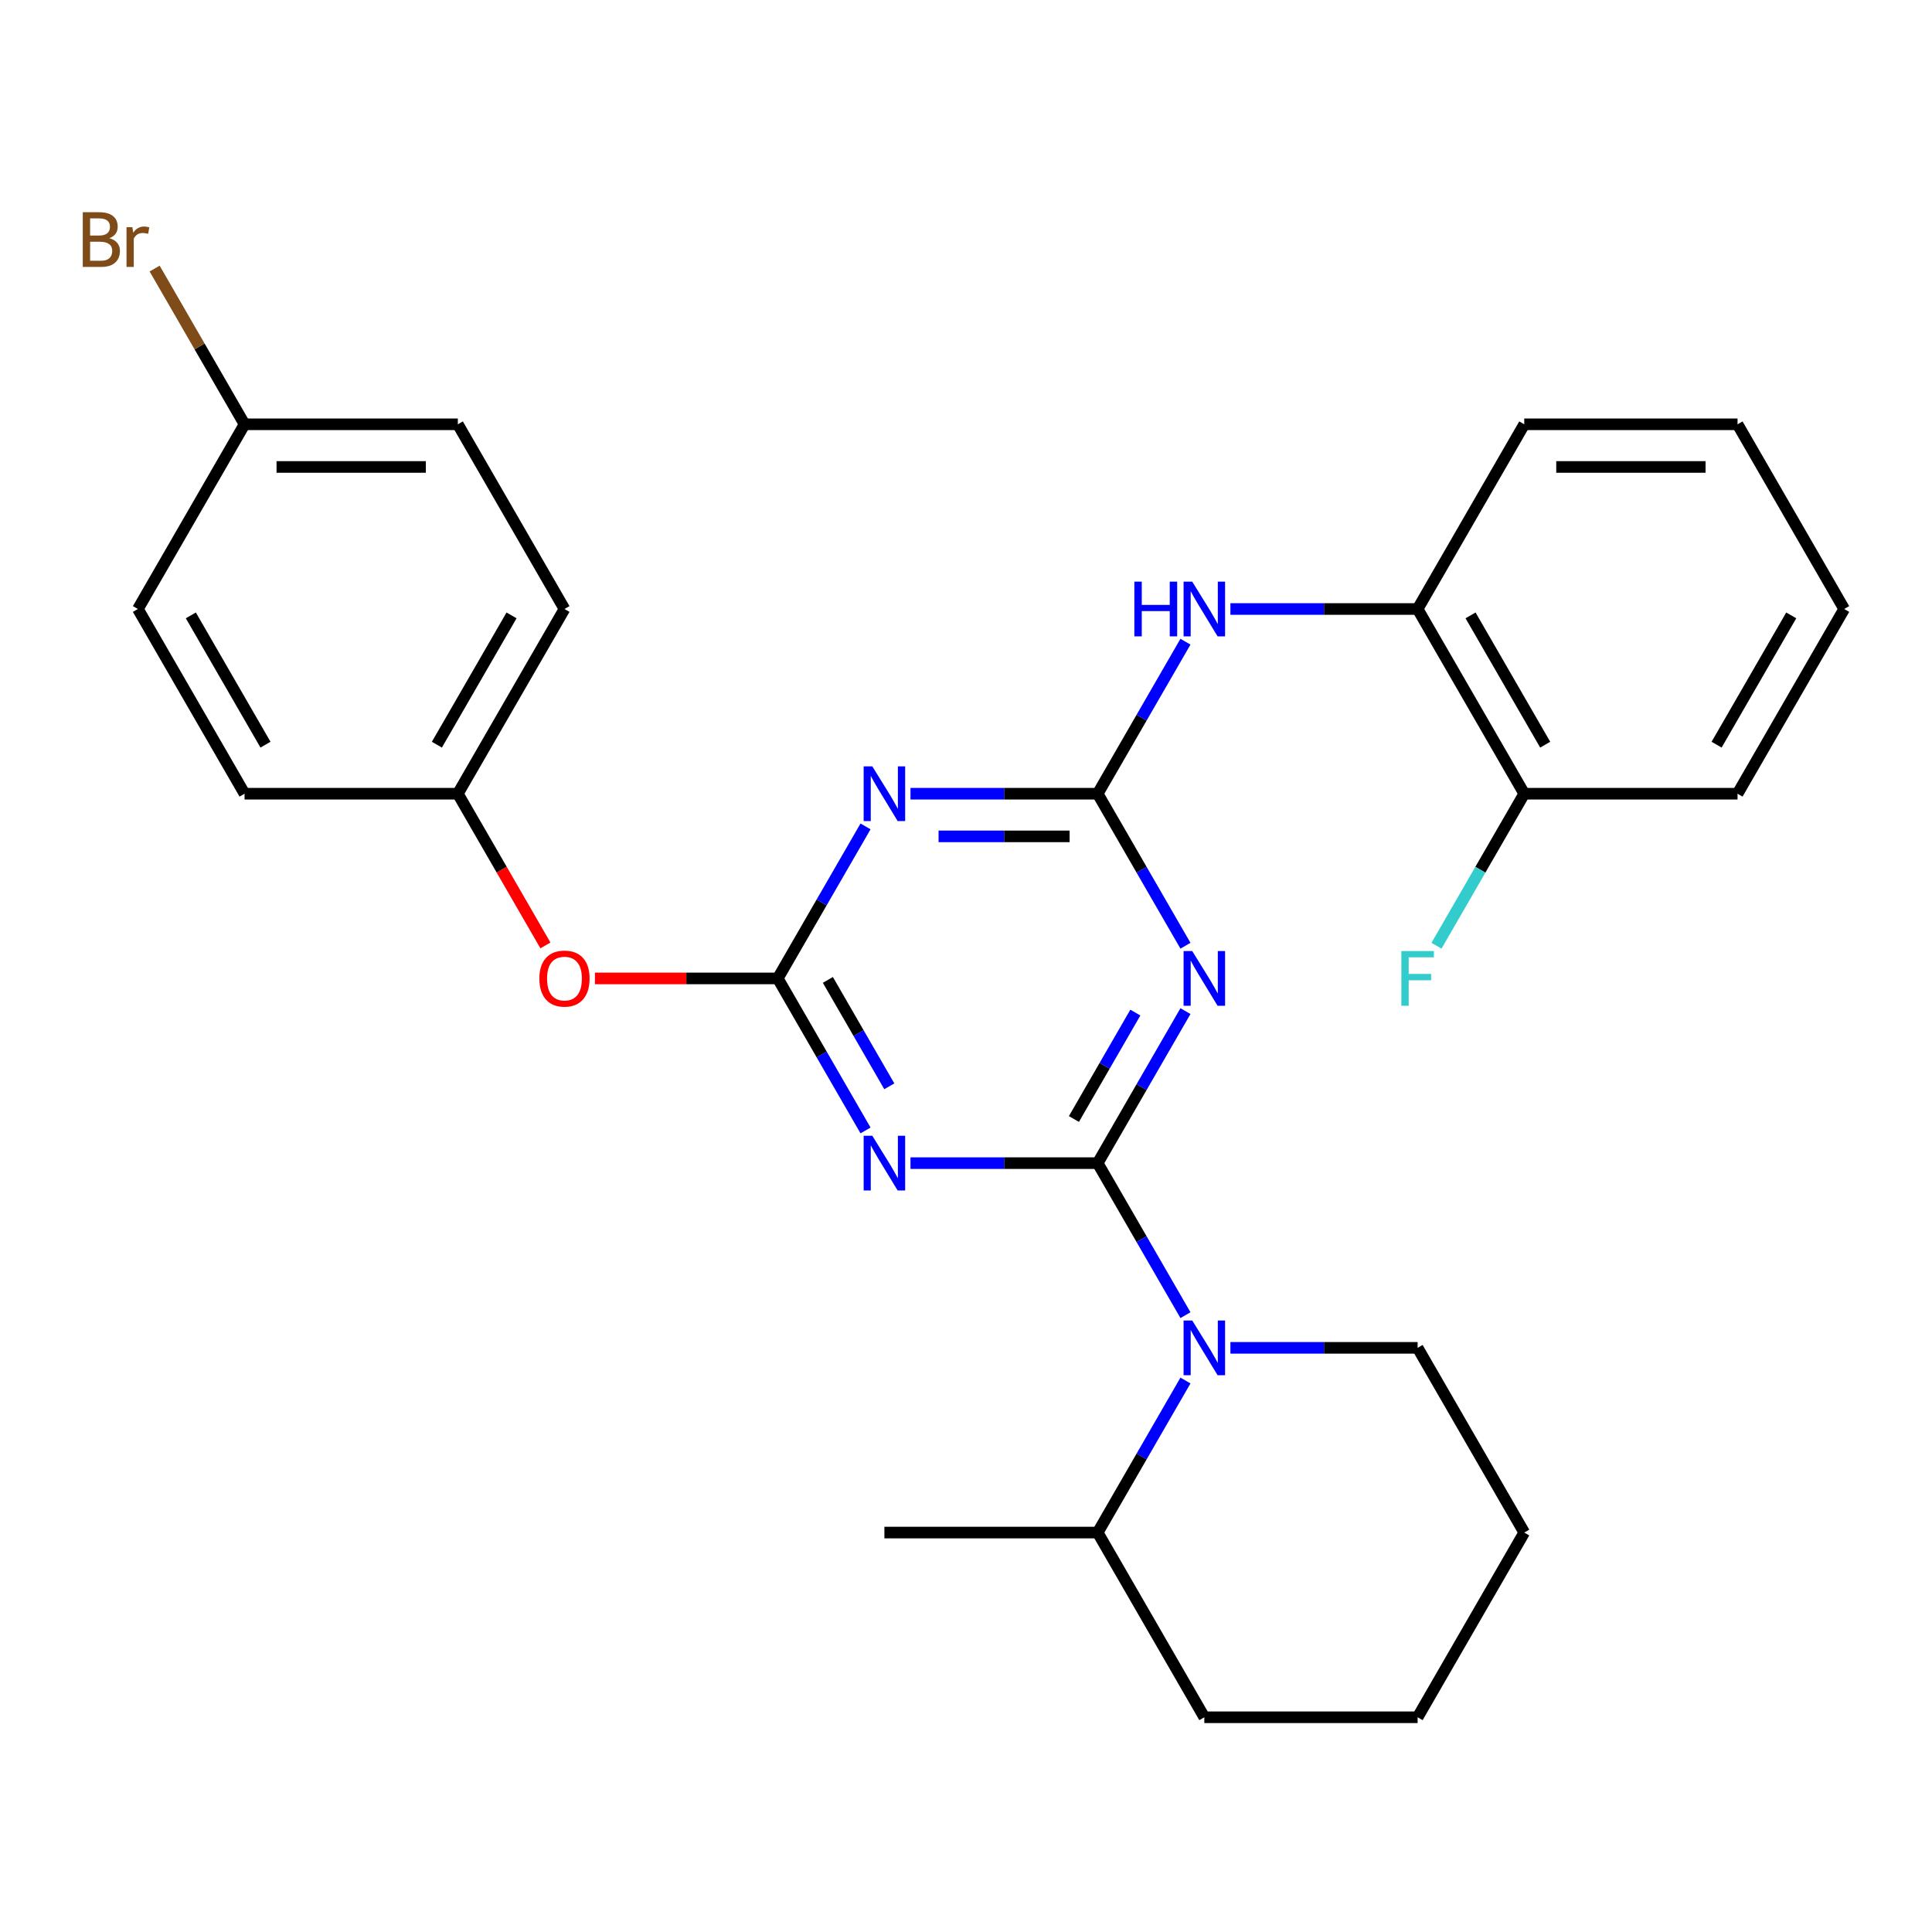 <?xml version='1.0' encoding='iso-8859-1'?>
<svg version='1.1' baseProfile='full'
              xmlns='http://www.w3.org/2000/svg'
                      xmlns:rdkit='http://www.rdkit.org/xml'
                      xmlns:xlink='http://www.w3.org/1999/xlink'
                  xml:space='preserve'
width='1000px' height='1000px' viewBox='0 0 1000 1000'>
<!-- END OF HEADER -->
<rect style='opacity:1.0;fill:#FFFFFF;stroke:none' width='1000' height='1000' x='0' y='0'> </rect>
<path class='bond-0' d='M 568.16,602.037 L 590.875,562.694' style='fill:none;fill-rule:evenodd;stroke:#000000;stroke-width:6px;stroke-linecap:butt;stroke-linejoin:miter;stroke-opacity:1' />
<path class='bond-0' d='M 590.875,562.694 L 613.59,523.351' style='fill:none;fill-rule:evenodd;stroke:#0000FF;stroke-width:6px;stroke-linecap:butt;stroke-linejoin:miter;stroke-opacity:1' />
<path class='bond-0' d='M 555.854,579.194 L 571.754,551.654' style='fill:none;fill-rule:evenodd;stroke:#000000;stroke-width:6px;stroke-linecap:butt;stroke-linejoin:miter;stroke-opacity:1' />
<path class='bond-0' d='M 571.754,551.654 L 587.654,524.114' style='fill:none;fill-rule:evenodd;stroke:#0000FF;stroke-width:6px;stroke-linecap:butt;stroke-linejoin:miter;stroke-opacity:1' />
<path class='bond-1' d='M 568.16,602.037 L 519.712,602.037' style='fill:none;fill-rule:evenodd;stroke:#000000;stroke-width:6px;stroke-linecap:butt;stroke-linejoin:miter;stroke-opacity:1' />
<path class='bond-1' d='M 519.712,602.037 L 471.264,602.037' style='fill:none;fill-rule:evenodd;stroke:#0000FF;stroke-width:6px;stroke-linecap:butt;stroke-linejoin:miter;stroke-opacity:1' />
<path class='bond-5' d='M 568.16,602.037 L 590.875,641.38' style='fill:none;fill-rule:evenodd;stroke:#000000;stroke-width:6px;stroke-linecap:butt;stroke-linejoin:miter;stroke-opacity:1' />
<path class='bond-5' d='M 590.875,641.38 L 613.59,680.722' style='fill:none;fill-rule:evenodd;stroke:#0000FF;stroke-width:6px;stroke-linecap:butt;stroke-linejoin:miter;stroke-opacity:1' />
<path class='bond-2' d='M 613.59,489.511 L 590.875,450.169' style='fill:none;fill-rule:evenodd;stroke:#0000FF;stroke-width:6px;stroke-linecap:butt;stroke-linejoin:miter;stroke-opacity:1' />
<path class='bond-2' d='M 590.875,450.169 L 568.16,410.826' style='fill:none;fill-rule:evenodd;stroke:#000000;stroke-width:6px;stroke-linecap:butt;stroke-linejoin:miter;stroke-opacity:1' />
<path class='bond-3' d='M 447.996,585.117 L 425.281,545.774' style='fill:none;fill-rule:evenodd;stroke:#0000FF;stroke-width:6px;stroke-linecap:butt;stroke-linejoin:miter;stroke-opacity:1' />
<path class='bond-3' d='M 425.281,545.774 L 402.567,506.431' style='fill:none;fill-rule:evenodd;stroke:#000000;stroke-width:6px;stroke-linecap:butt;stroke-linejoin:miter;stroke-opacity:1' />
<path class='bond-3' d='M 460.303,562.274 L 444.402,534.735' style='fill:none;fill-rule:evenodd;stroke:#0000FF;stroke-width:6px;stroke-linecap:butt;stroke-linejoin:miter;stroke-opacity:1' />
<path class='bond-3' d='M 444.402,534.735 L 428.502,507.195' style='fill:none;fill-rule:evenodd;stroke:#000000;stroke-width:6px;stroke-linecap:butt;stroke-linejoin:miter;stroke-opacity:1' />
<path class='bond-6' d='M 568.16,410.826 L 590.875,371.483' style='fill:none;fill-rule:evenodd;stroke:#000000;stroke-width:6px;stroke-linecap:butt;stroke-linejoin:miter;stroke-opacity:1' />
<path class='bond-6' d='M 590.875,371.483 L 613.59,332.14' style='fill:none;fill-rule:evenodd;stroke:#0000FF;stroke-width:6px;stroke-linecap:butt;stroke-linejoin:miter;stroke-opacity:1' />
<path class='bond-28' d='M 568.16,410.826 L 519.712,410.826' style='fill:none;fill-rule:evenodd;stroke:#000000;stroke-width:6px;stroke-linecap:butt;stroke-linejoin:miter;stroke-opacity:1' />
<path class='bond-28' d='M 519.712,410.826 L 471.264,410.826' style='fill:none;fill-rule:evenodd;stroke:#0000FF;stroke-width:6px;stroke-linecap:butt;stroke-linejoin:miter;stroke-opacity:1' />
<path class='bond-28' d='M 553.626,432.905 L 519.712,432.905' style='fill:none;fill-rule:evenodd;stroke:#000000;stroke-width:6px;stroke-linecap:butt;stroke-linejoin:miter;stroke-opacity:1' />
<path class='bond-28' d='M 519.712,432.905 L 485.799,432.905' style='fill:none;fill-rule:evenodd;stroke:#0000FF;stroke-width:6px;stroke-linecap:butt;stroke-linejoin:miter;stroke-opacity:1' />
<path class='bond-4' d='M 402.567,506.431 L 425.281,467.088' style='fill:none;fill-rule:evenodd;stroke:#000000;stroke-width:6px;stroke-linecap:butt;stroke-linejoin:miter;stroke-opacity:1' />
<path class='bond-4' d='M 425.281,467.088 L 447.996,427.746' style='fill:none;fill-rule:evenodd;stroke:#0000FF;stroke-width:6px;stroke-linecap:butt;stroke-linejoin:miter;stroke-opacity:1' />
<path class='bond-8' d='M 402.567,506.431 L 355.249,506.431' style='fill:none;fill-rule:evenodd;stroke:#000000;stroke-width:6px;stroke-linecap:butt;stroke-linejoin:miter;stroke-opacity:1' />
<path class='bond-8' d='M 355.249,506.431 L 307.931,506.431' style='fill:none;fill-rule:evenodd;stroke:#FF0000;stroke-width:6px;stroke-linecap:butt;stroke-linejoin:miter;stroke-opacity:1' />
<path class='bond-9' d='M 613.59,714.562 L 590.875,753.905' style='fill:none;fill-rule:evenodd;stroke:#0000FF;stroke-width:6px;stroke-linecap:butt;stroke-linejoin:miter;stroke-opacity:1' />
<path class='bond-9' d='M 590.875,753.905 L 568.16,793.248' style='fill:none;fill-rule:evenodd;stroke:#000000;stroke-width:6px;stroke-linecap:butt;stroke-linejoin:miter;stroke-opacity:1' />
<path class='bond-14' d='M 636.858,697.642 L 685.306,697.642' style='fill:none;fill-rule:evenodd;stroke:#0000FF;stroke-width:6px;stroke-linecap:butt;stroke-linejoin:miter;stroke-opacity:1' />
<path class='bond-14' d='M 685.306,697.642 L 733.754,697.642' style='fill:none;fill-rule:evenodd;stroke:#000000;stroke-width:6px;stroke-linecap:butt;stroke-linejoin:miter;stroke-opacity:1' />
<path class='bond-7' d='M 636.858,315.22 L 685.306,315.22' style='fill:none;fill-rule:evenodd;stroke:#0000FF;stroke-width:6px;stroke-linecap:butt;stroke-linejoin:miter;stroke-opacity:1' />
<path class='bond-7' d='M 685.306,315.22 L 733.754,315.22' style='fill:none;fill-rule:evenodd;stroke:#000000;stroke-width:6px;stroke-linecap:butt;stroke-linejoin:miter;stroke-opacity:1' />
<path class='bond-10' d='M 733.754,315.22 L 788.952,410.826' style='fill:none;fill-rule:evenodd;stroke:#000000;stroke-width:6px;stroke-linecap:butt;stroke-linejoin:miter;stroke-opacity:1' />
<path class='bond-10' d='M 761.155,318.521 L 799.793,385.445' style='fill:none;fill-rule:evenodd;stroke:#000000;stroke-width:6px;stroke-linecap:butt;stroke-linejoin:miter;stroke-opacity:1' />
<path class='bond-20' d='M 733.754,315.22 L 788.952,219.615' style='fill:none;fill-rule:evenodd;stroke:#000000;stroke-width:6px;stroke-linecap:butt;stroke-linejoin:miter;stroke-opacity:1' />
<path class='bond-11' d='M 282.31,489.351 L 259.641,450.089' style='fill:none;fill-rule:evenodd;stroke:#FF0000;stroke-width:6px;stroke-linecap:butt;stroke-linejoin:miter;stroke-opacity:1' />
<path class='bond-11' d='M 259.641,450.089 L 236.973,410.826' style='fill:none;fill-rule:evenodd;stroke:#000000;stroke-width:6px;stroke-linecap:butt;stroke-linejoin:miter;stroke-opacity:1' />
<path class='bond-22' d='M 568.16,793.248 L 457.765,793.248' style='fill:none;fill-rule:evenodd;stroke:#000000;stroke-width:6px;stroke-linecap:butt;stroke-linejoin:miter;stroke-opacity:1' />
<path class='bond-23' d='M 568.16,793.248 L 623.358,888.853' style='fill:none;fill-rule:evenodd;stroke:#000000;stroke-width:6px;stroke-linecap:butt;stroke-linejoin:miter;stroke-opacity:1' />
<path class='bond-13' d='M 788.952,410.826 L 766.237,450.169' style='fill:none;fill-rule:evenodd;stroke:#000000;stroke-width:6px;stroke-linecap:butt;stroke-linejoin:miter;stroke-opacity:1' />
<path class='bond-13' d='M 766.237,450.169 L 743.523,489.511' style='fill:none;fill-rule:evenodd;stroke:#33CCCC;stroke-width:6px;stroke-linecap:butt;stroke-linejoin:miter;stroke-opacity:1' />
<path class='bond-21' d='M 788.952,410.826 L 899.348,410.826' style='fill:none;fill-rule:evenodd;stroke:#000000;stroke-width:6px;stroke-linecap:butt;stroke-linejoin:miter;stroke-opacity:1' />
<path class='bond-16' d='M 236.973,410.826 L 126.577,410.826' style='fill:none;fill-rule:evenodd;stroke:#000000;stroke-width:6px;stroke-linecap:butt;stroke-linejoin:miter;stroke-opacity:1' />
<path class='bond-17' d='M 236.973,410.826 L 292.171,315.22' style='fill:none;fill-rule:evenodd;stroke:#000000;stroke-width:6px;stroke-linecap:butt;stroke-linejoin:miter;stroke-opacity:1' />
<path class='bond-17' d='M 226.132,385.445 L 264.77,318.521' style='fill:none;fill-rule:evenodd;stroke:#000000;stroke-width:6px;stroke-linecap:butt;stroke-linejoin:miter;stroke-opacity:1' />
<path class='bond-12' d='M 126.577,219.615 L 236.973,219.615' style='fill:none;fill-rule:evenodd;stroke:#000000;stroke-width:6px;stroke-linecap:butt;stroke-linejoin:miter;stroke-opacity:1' />
<path class='bond-12' d='M 143.137,241.694 L 220.414,241.694' style='fill:none;fill-rule:evenodd;stroke:#000000;stroke-width:6px;stroke-linecap:butt;stroke-linejoin:miter;stroke-opacity:1' />
<path class='bond-15' d='M 126.577,219.615 L 103.308,179.312' style='fill:none;fill-rule:evenodd;stroke:#000000;stroke-width:6px;stroke-linecap:butt;stroke-linejoin:miter;stroke-opacity:1' />
<path class='bond-15' d='M 103.308,179.312 L 80.039,139.009' style='fill:none;fill-rule:evenodd;stroke:#7F4C19;stroke-width:6px;stroke-linecap:butt;stroke-linejoin:miter;stroke-opacity:1' />
<path class='bond-30' d='M 126.577,219.615 L 71.379,315.22' style='fill:none;fill-rule:evenodd;stroke:#000000;stroke-width:6px;stroke-linecap:butt;stroke-linejoin:miter;stroke-opacity:1' />
<path class='bond-24' d='M 733.754,697.642 L 788.952,793.248' style='fill:none;fill-rule:evenodd;stroke:#000000;stroke-width:6px;stroke-linecap:butt;stroke-linejoin:miter;stroke-opacity:1' />
<path class='bond-19' d='M 126.577,410.826 L 71.379,315.22' style='fill:none;fill-rule:evenodd;stroke:#000000;stroke-width:6px;stroke-linecap:butt;stroke-linejoin:miter;stroke-opacity:1' />
<path class='bond-19' d='M 137.419,385.445 L 98.78,318.521' style='fill:none;fill-rule:evenodd;stroke:#000000;stroke-width:6px;stroke-linecap:butt;stroke-linejoin:miter;stroke-opacity:1' />
<path class='bond-18' d='M 292.171,315.22 L 236.973,219.615' style='fill:none;fill-rule:evenodd;stroke:#000000;stroke-width:6px;stroke-linecap:butt;stroke-linejoin:miter;stroke-opacity:1' />
<path class='bond-25' d='M 788.952,219.615 L 899.348,219.615' style='fill:none;fill-rule:evenodd;stroke:#000000;stroke-width:6px;stroke-linecap:butt;stroke-linejoin:miter;stroke-opacity:1' />
<path class='bond-25' d='M 805.511,241.694 L 882.788,241.694' style='fill:none;fill-rule:evenodd;stroke:#000000;stroke-width:6px;stroke-linecap:butt;stroke-linejoin:miter;stroke-opacity:1' />
<path class='bond-31' d='M 899.348,410.826 L 954.545,315.22' style='fill:none;fill-rule:evenodd;stroke:#000000;stroke-width:6px;stroke-linecap:butt;stroke-linejoin:miter;stroke-opacity:1' />
<path class='bond-31' d='M 888.506,385.445 L 927.145,318.521' style='fill:none;fill-rule:evenodd;stroke:#000000;stroke-width:6px;stroke-linecap:butt;stroke-linejoin:miter;stroke-opacity:1' />
<path class='bond-29' d='M 623.358,888.853 L 733.754,888.853' style='fill:none;fill-rule:evenodd;stroke:#000000;stroke-width:6px;stroke-linecap:butt;stroke-linejoin:miter;stroke-opacity:1' />
<path class='bond-27' d='M 788.952,793.248 L 733.754,888.853' style='fill:none;fill-rule:evenodd;stroke:#000000;stroke-width:6px;stroke-linecap:butt;stroke-linejoin:miter;stroke-opacity:1' />
<path class='bond-26' d='M 899.348,219.615 L 954.545,315.22' style='fill:none;fill-rule:evenodd;stroke:#000000;stroke-width:6px;stroke-linecap:butt;stroke-linejoin:miter;stroke-opacity:1' />
<path  class='atom-1' d='M 617.098 492.271
L 626.378 507.271
Q 627.298 508.751, 628.778 511.431
Q 630.258 514.111, 630.338 514.271
L 630.338 492.271
L 634.098 492.271
L 634.098 520.591
L 630.218 520.591
L 620.258 504.191
Q 619.098 502.271, 617.858 500.071
Q 616.658 497.871, 616.298 497.191
L 616.298 520.591
L 612.618 520.591
L 612.618 492.271
L 617.098 492.271
' fill='#0000FF'/>
<path  class='atom-2' d='M 451.505 587.877
L 460.785 602.877
Q 461.705 604.357, 463.185 607.037
Q 464.665 609.717, 464.745 609.877
L 464.745 587.877
L 468.505 587.877
L 468.505 616.197
L 464.625 616.197
L 454.665 599.797
Q 453.505 597.877, 452.265 595.677
Q 451.065 593.477, 450.705 592.797
L 450.705 616.197
L 447.025 616.197
L 447.025 587.877
L 451.505 587.877
' fill='#0000FF'/>
<path  class='atom-5' d='M 451.505 396.666
L 460.785 411.666
Q 461.705 413.146, 463.185 415.826
Q 464.665 418.506, 464.745 418.666
L 464.745 396.666
L 468.505 396.666
L 468.505 424.986
L 464.625 424.986
L 454.665 408.586
Q 453.505 406.666, 452.265 404.466
Q 451.065 402.266, 450.705 401.586
L 450.705 424.986
L 447.025 424.986
L 447.025 396.666
L 451.505 396.666
' fill='#0000FF'/>
<path  class='atom-6' d='M 617.098 683.482
L 626.378 698.482
Q 627.298 699.962, 628.778 702.642
Q 630.258 705.322, 630.338 705.482
L 630.338 683.482
L 634.098 683.482
L 634.098 711.802
L 630.218 711.802
L 620.258 695.402
Q 619.098 693.482, 617.858 691.282
Q 616.658 689.082, 616.298 688.402
L 616.298 711.802
L 612.618 711.802
L 612.618 683.482
L 617.098 683.482
' fill='#0000FF'/>
<path  class='atom-7' d='M 587.138 301.06
L 590.978 301.06
L 590.978 313.1
L 605.458 313.1
L 605.458 301.06
L 609.298 301.06
L 609.298 329.38
L 605.458 329.38
L 605.458 316.3
L 590.978 316.3
L 590.978 329.38
L 587.138 329.38
L 587.138 301.06
' fill='#0000FF'/>
<path  class='atom-7' d='M 617.098 301.06
L 626.378 316.06
Q 627.298 317.54, 628.778 320.22
Q 630.258 322.9, 630.338 323.06
L 630.338 301.06
L 634.098 301.06
L 634.098 329.38
L 630.218 329.38
L 620.258 312.98
Q 619.098 311.06, 617.858 308.86
Q 616.658 306.66, 616.298 305.98
L 616.298 329.38
L 612.618 329.38
L 612.618 301.06
L 617.098 301.06
' fill='#0000FF'/>
<path  class='atom-9' d='M 279.171 506.511
Q 279.171 499.711, 282.531 495.911
Q 285.891 492.111, 292.171 492.111
Q 298.451 492.111, 301.811 495.911
Q 305.171 499.711, 305.171 506.511
Q 305.171 513.391, 301.771 517.311
Q 298.371 521.191, 292.171 521.191
Q 285.931 521.191, 282.531 517.311
Q 279.171 513.431, 279.171 506.511
M 292.171 517.991
Q 296.491 517.991, 298.811 515.111
Q 301.171 512.191, 301.171 506.511
Q 301.171 500.951, 298.811 498.151
Q 296.491 495.311, 292.171 495.311
Q 287.851 495.311, 285.491 498.111
Q 283.171 500.911, 283.171 506.511
Q 283.171 512.231, 285.491 515.111
Q 287.851 517.991, 292.171 517.991
' fill='#FF0000'/>
<path  class='atom-14' d='M 725.334 492.271
L 742.174 492.271
L 742.174 495.511
L 729.134 495.511
L 729.134 504.111
L 740.734 504.111
L 740.734 507.391
L 729.134 507.391
L 729.134 520.591
L 725.334 520.591
L 725.334 492.271
' fill='#33CCCC'/>
<path  class='atom-16' d='M 56.599 123.289
Q 59.319 124.049, 60.679 125.729
Q 62.08 127.369, 62.08 129.809
Q 62.08 133.729, 59.559 135.969
Q 57.08 138.169, 52.359 138.169
L 42.84 138.169
L 42.84 109.849
L 51.2 109.849
Q 56.039 109.849, 58.48 111.809
Q 60.919 113.769, 60.919 117.369
Q 60.919 121.649, 56.599 123.289
M 46.639 113.049
L 46.639 121.929
L 51.2 121.929
Q 53.999 121.929, 55.44 120.809
Q 56.919 119.649, 56.919 117.369
Q 56.919 113.049, 51.2 113.049
L 46.639 113.049
M 52.359 134.969
Q 55.12 134.969, 56.599 133.649
Q 58.08 132.329, 58.08 129.809
Q 58.08 127.489, 56.44 126.329
Q 54.84 125.129, 51.76 125.129
L 46.639 125.129
L 46.639 134.969
L 52.359 134.969
' fill='#7F4C19'/>
<path  class='atom-16' d='M 68.519 117.609
L 68.96 120.449
Q 71.12 117.249, 74.639 117.249
Q 75.76 117.249, 77.279 117.649
L 76.68 121.009
Q 74.96 120.609, 73.999 120.609
Q 72.32 120.609, 71.2 121.289
Q 70.12 121.929, 69.24 123.489
L 69.24 138.169
L 65.48 138.169
L 65.48 117.609
L 68.519 117.609
' fill='#7F4C19'/>
</svg>
